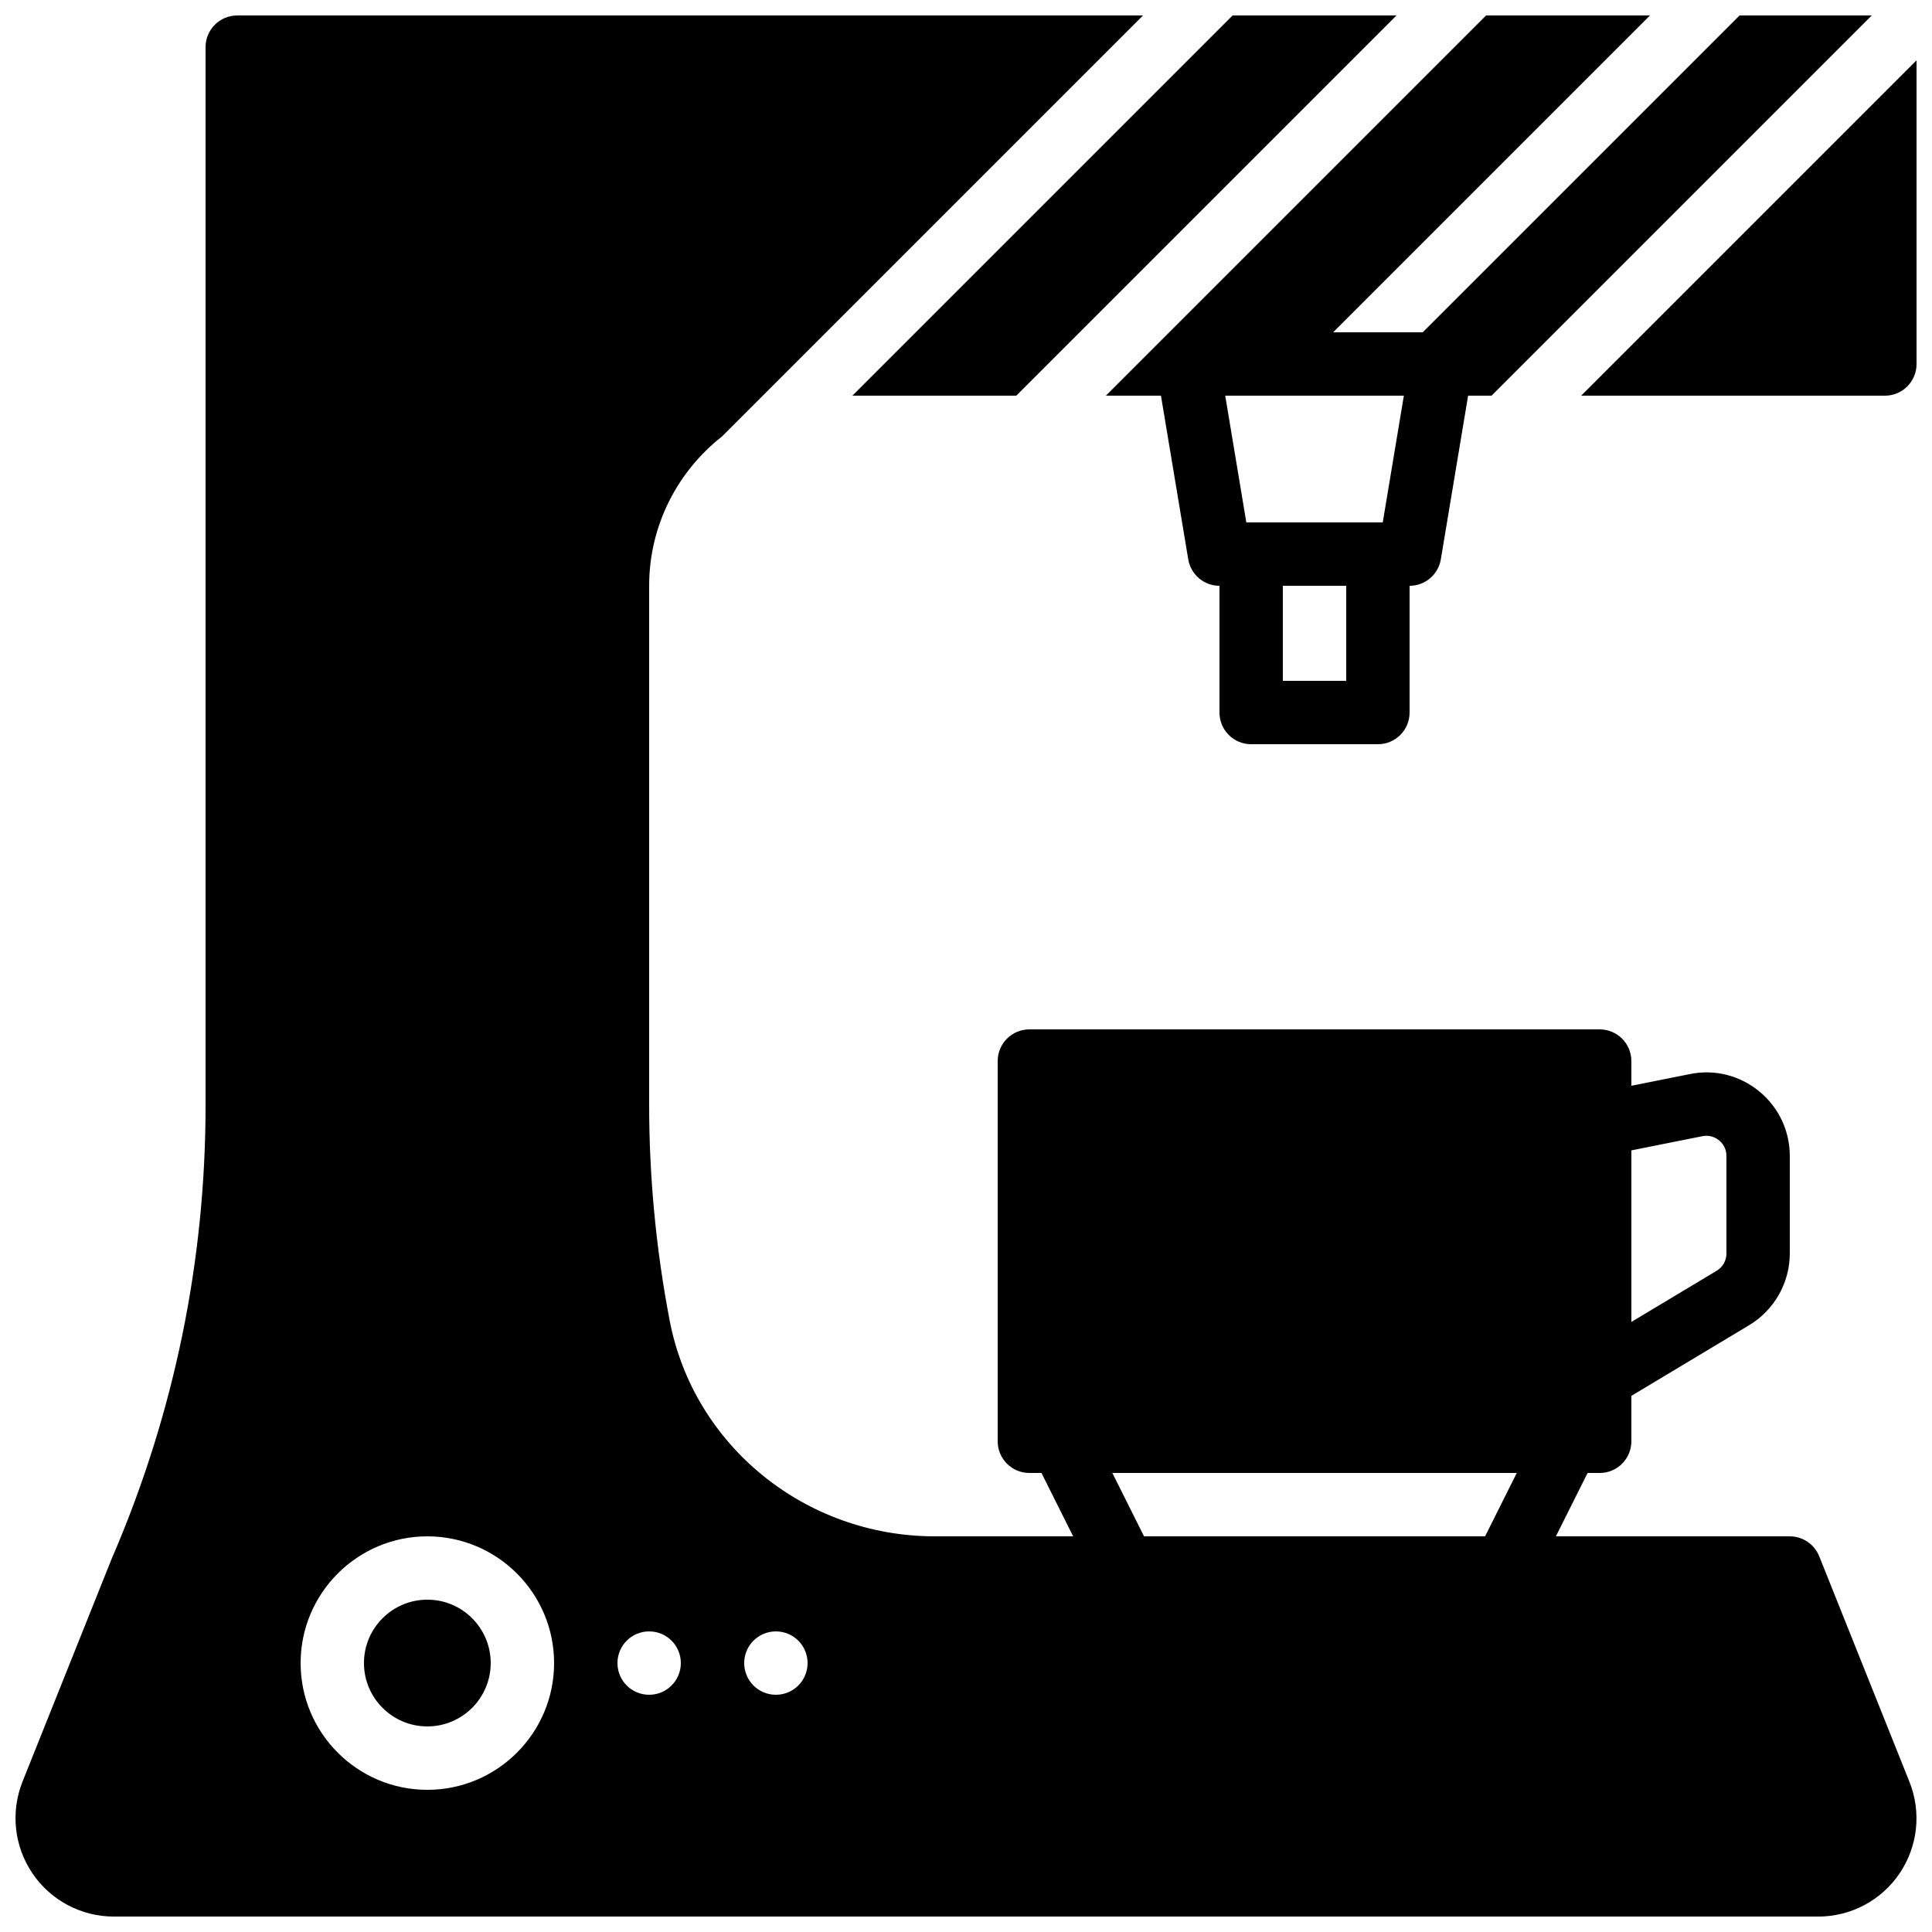 <?xml version="1.0" encoding="UTF-8"?>
<!-- Uploaded to: SVG Repo, www.svgrepo.com, Generator: SVG Repo Mixer Tools -->
<svg width="800px" height="800px" version="1.1" viewBox="144 144 512 512" xmlns="http://www.w3.org/2000/svg">
 <defs>
  <clipPath id="d">
   <path d="m437 148.09h204v193.91h-204z"/>
  </clipPath>
  <clipPath id="c">
   <path d="m369 148.09h146v100.91h-146z"/>
  </clipPath>
  <clipPath id="b">
   <path d="m148.09 148.09h503.81v503.81h-503.81z"/>
  </clipPath>
  <clipPath id="a">
   <path d="m563 159h88.902v90h-88.902z"/>
  </clipPath>
 </defs>
 <g clip-path="url(#d)">
  <path d="m504.24 248.86h11.797l-5.594 33.586h-36.156l-5.59-33.586zm-20.27 75.57h16.793v-25.188h-16.793zm-32.305-75.57 7.231 43.363c0.672 4.047 4.172 7.019 8.281 7.019v33.586c0 4.644 3.75 8.398 8.395 8.398h33.586c4.644 0 8.398-3.754 8.398-8.398v-33.586c4.106 0 7.609-2.973 8.281-7.019l7.227-43.363h6.207l100.76-100.76h-35.031l-83.969 83.969h-23.746l83.969-83.969h-43.43l-100.76 100.76z" fill-rule="evenodd"/>
 </g>
 <path d="m257.25 567.93c-9.262 0-16.797 7.535-16.797 16.797s7.535 16.793 16.797 16.793c9.262 0 16.793-7.531 16.793-16.793s-7.531-16.797-16.793-16.797" fill-rule="evenodd"/>
 <g clip-path="url(#c)">
  <path d="m413.32 248.86 100.76-100.76h-43.43l-100.76 100.76z" fill-rule="evenodd"/>
 </g>
 <g clip-path="url(#b)">
  <path d="m438.78 534.35h107.18l-8.395 16.793h-90.387zm156.38-89.25c2.098-0.43 3.676 0.504 4.406 1.109 0.73 0.586 1.957 1.914 1.957 4.113v25.879c0 1.863-0.98 3.602-2.578 4.559h-0.008l-22.605 13.562v-45.461zm-245.54 148.03c-4.644 0-8.398-3.754-8.398-8.395 0-4.644 3.754-8.398 8.398-8.398 4.641 0 8.395 3.754 8.395 8.398 0 4.641-3.754 8.395-8.395 8.395zm-33.59 0c-4.644 0-8.395-3.754-8.395-8.395 0-4.644 3.75-8.398 8.395-8.398s8.398 3.754 8.398 8.398c0 4.641-3.754 8.395-8.398 8.395zm-58.777 25.191c-18.523 0-33.586-15.062-33.586-33.586 0-18.523 15.062-33.59 33.586-33.59 18.523 0 33.586 15.066 33.586 33.59 0 18.523-15.062 33.586-33.586 33.586zm368.86-61.895c-1.285-3.191-4.363-5.281-7.801-5.281h-61.984l8.398-16.793h3.207c4.644 0 8.395-3.754 8.395-8.398v-12.039l31.246-18.75c6.625-3.973 10.738-11.234 10.738-18.961v-25.879c0-6.648-2.953-12.891-8.094-17.105-5.137-4.215-11.824-5.926-18.363-4.582l-15.527 3.106v-6.551c0-4.641-3.75-8.395-8.395-8.395h-151.14c-4.641 0-8.395 3.754-8.395 8.395v100.76c0 4.644 3.754 8.398 8.395 8.398h3.207l8.398 16.793h-36.668c-34.352 0-63.902-24.039-70.258-57.172-3.609-18.77-5.441-38.004-5.441-57.16v-137.57c0-16.055 7.574-30.348 19.305-39.574l111.57-111.57h-240.03c-4.644 0-8.398 3.754-8.398 8.398v280.32c0 41.086-8.172 81.082-24.277 118.87-0.125 0.242-0.234 0.496-0.344 0.746l-23.887 59.711c-3.207 8.051-2.227 17.137 2.629 24.316 4.859 7.172 12.93 11.453 21.594 11.453h451.65c8.66 0 16.719-4.281 21.562-11.434 4.856-7.172 5.828-16.25 2.621-24.277z" fill-rule="evenodd"/>
 </g>
 <g clip-path="url(#a)">
  <path d="m563.02 248.86h80.492c4.644 0 8.395-3.754 8.395-8.398v-80.488z" fill-rule="evenodd"/>
 </g>
</svg>